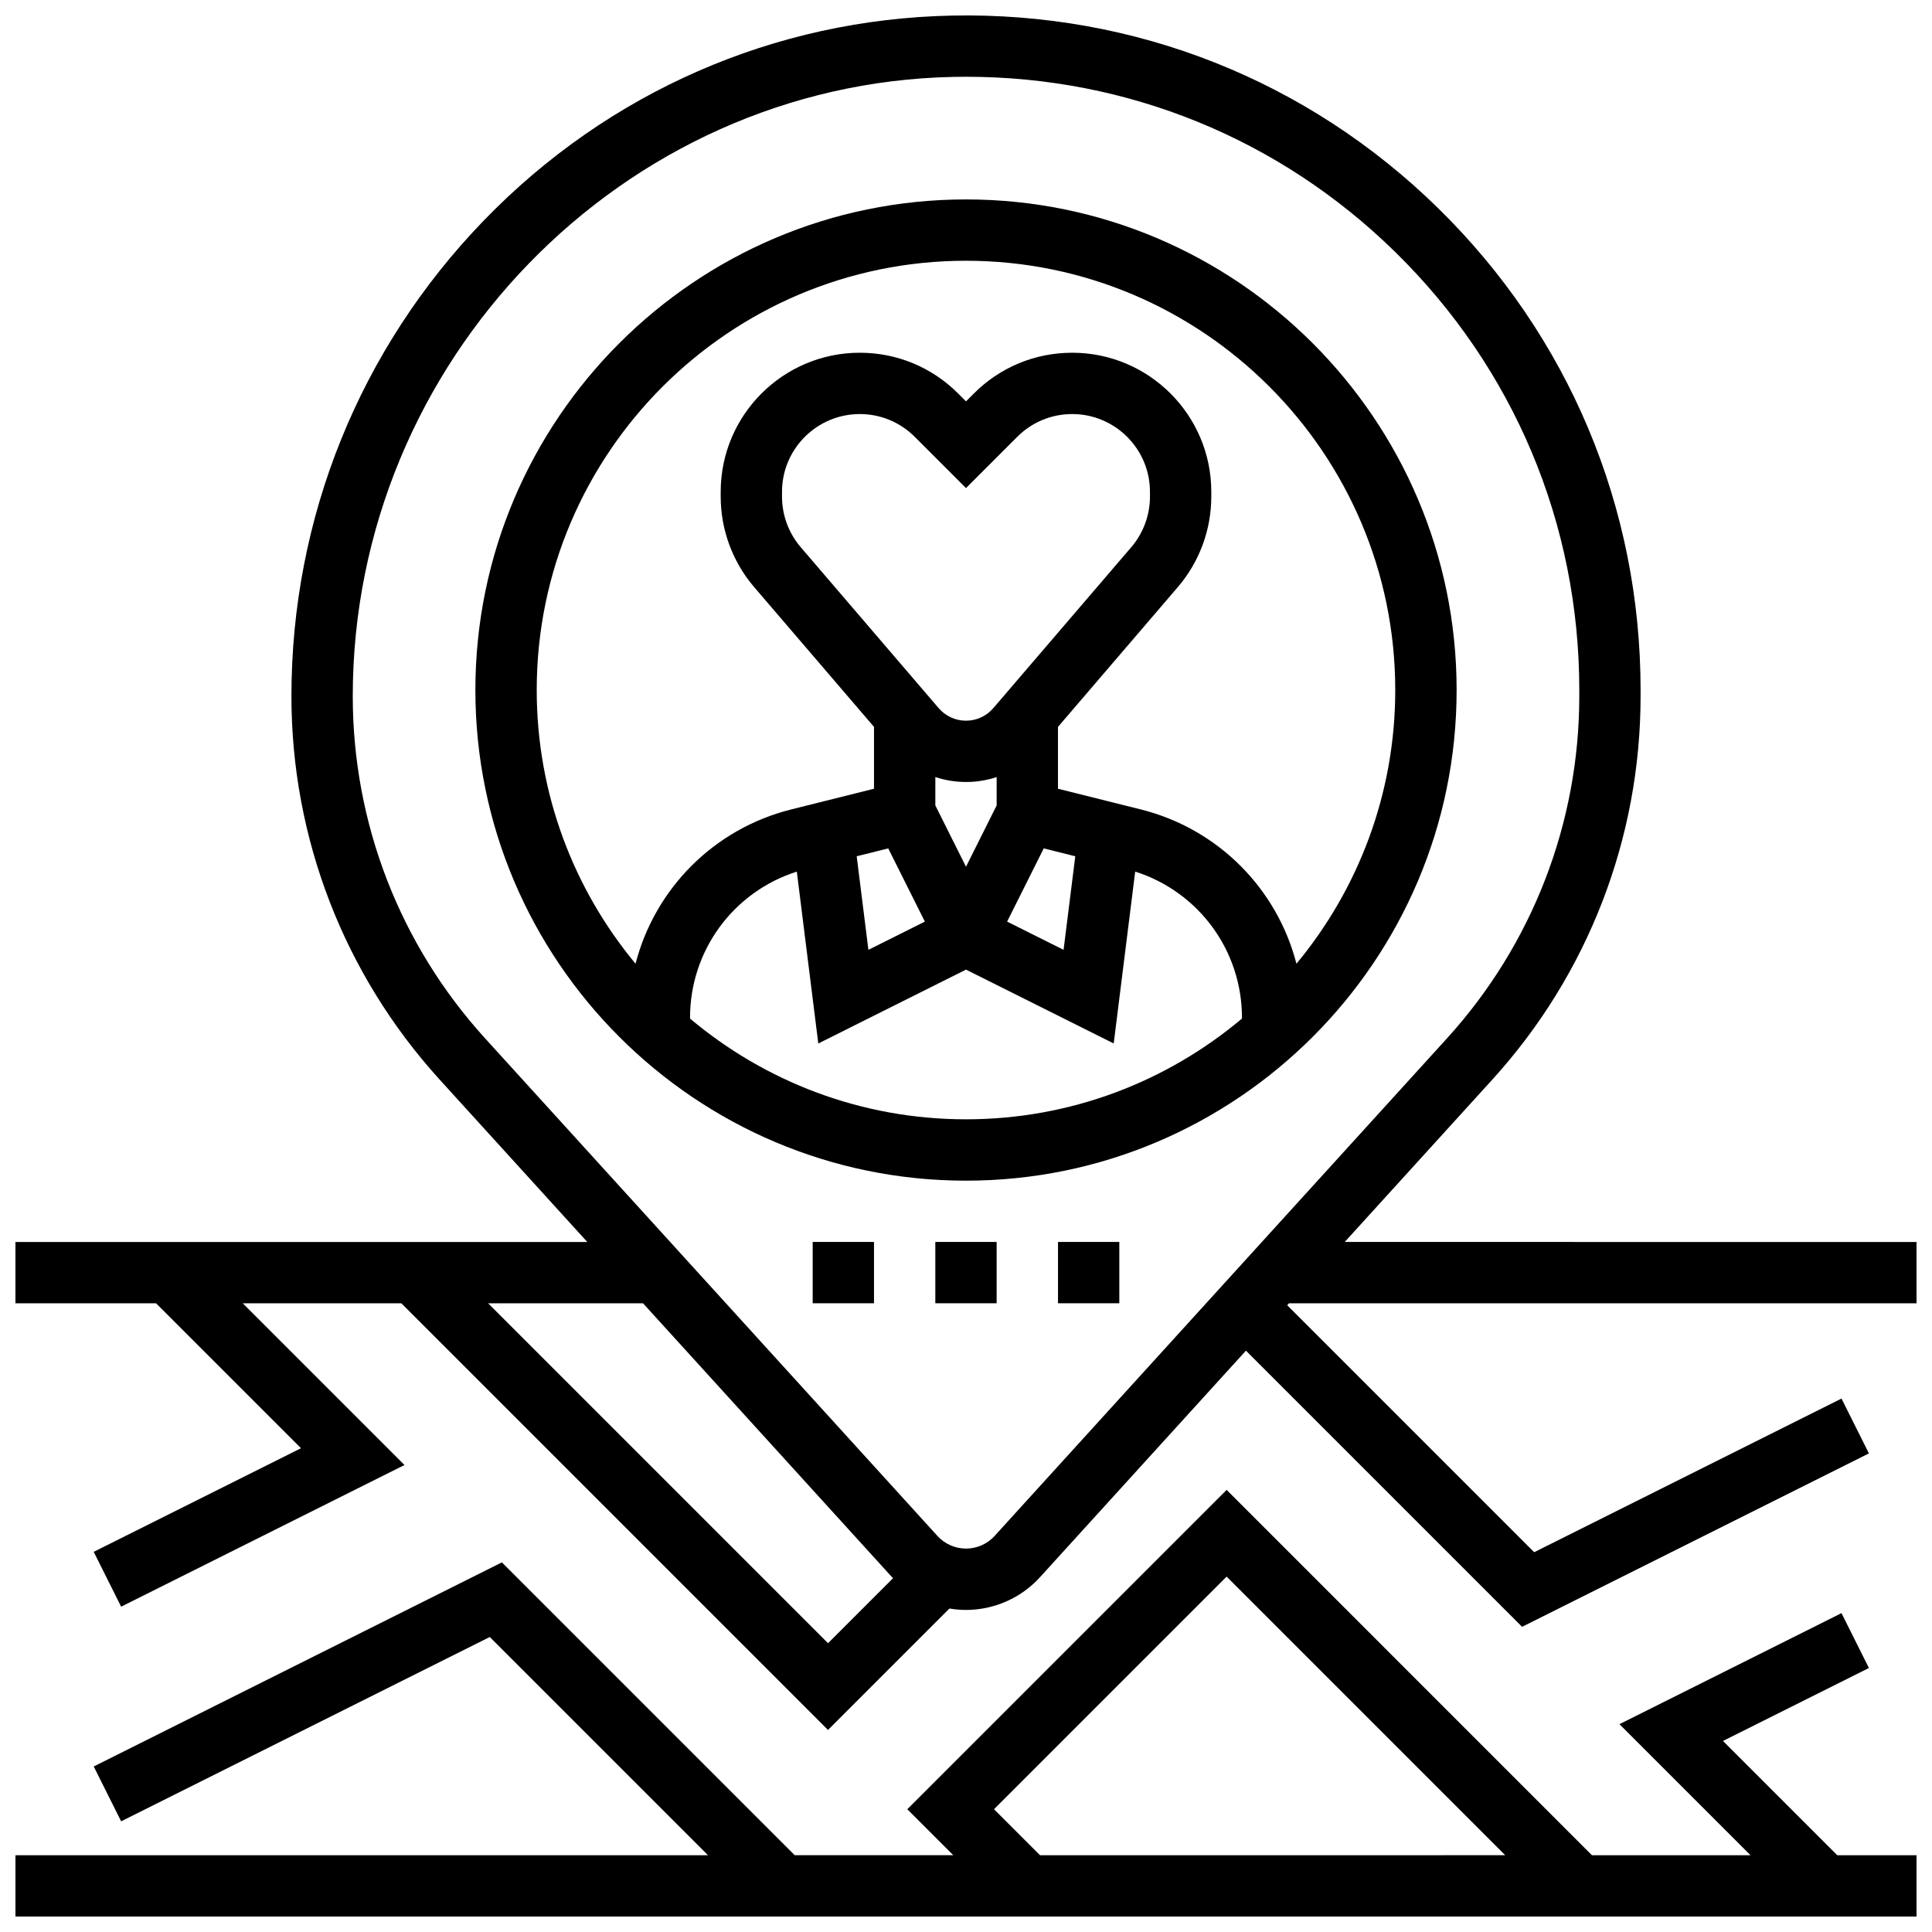 <?xml version="1.0" encoding="UTF-8"?>
<!-- Uploaded to: SVG Repo, www.svgrepo.com, Generator: SVG Repo Mixer Tools -->
<svg width="800px" height="800px" version="1.1" viewBox="144 144 512 512" xmlns="http://www.w3.org/2000/svg">
 <defs>
  <clipPath id="b">
   <path d="m148.09 538h503.81v113.9h-503.81z"/>
  </clipPath>
  <clipPath id="a">
   <path d="m148.09 148.09h503.81v454.91h-503.81z"/>
  </clipPath>
 </defs>
 <path d="m400 196.85c-71.691 0-130.02 58.324-130.02 130.02 0 71.691 58.324 130.02 130.02 130.02s130.02-58.324 130.02-130.02c0-71.691-58.328-130.02-130.02-130.02zm73.133 217.08c-19.789 16.652-45.309 26.699-73.133 26.699s-53.344-10.047-73.133-26.695v-0.242c0-17.812 11.516-33.371 28.297-38.703l5.691 45.547 39.145-19.578 39.145 19.57 5.691-45.547c16.781 5.336 28.297 20.895 28.297 38.707zm-65.891-82.27c-1.812 2.117-4.453 3.332-7.242 3.332s-5.43-1.215-7.246-3.332l-36.551-42.645c-3.199-3.731-4.961-8.492-4.961-13.41v-1.273c0-11.359 9.242-20.602 20.605-20.602 5.504 0 10.676 2.144 14.57 6.035l13.582 13.582 13.582-13.582c3.891-3.891 9.066-6.035 14.57-6.035 11.359 0 20.602 9.242 20.602 20.605v1.273c0 4.914-1.762 9.676-4.961 13.41zm13.359 37.172 8.359 2.09-3.102 24.797-14.961-7.481zm-12.477-18.902v7.519l-8.125 16.25-8.125-16.25v-7.523c2.594 0.859 5.332 1.312 8.125 1.312 2.793 0.004 5.535-0.449 8.125-1.309zm-19.027 38.309-14.961 7.481-3.102-24.797 8.359-2.09zm98.477 11.16c-5.121-19.809-20.676-35.742-41.273-40.895l-21.926-5.481v-16.383l31.758-37.051c5.723-6.676 8.871-15.195 8.871-23.984v-1.273c0.004-20.32-16.531-36.852-36.852-36.852-9.844 0-19.098 3.832-26.062 10.793l-2.09 2.094-2.094-2.094c-6.961-6.961-16.215-10.793-26.059-10.793-20.324 0-36.855 16.531-36.855 36.855v1.273c0 8.793 3.152 17.309 8.871 23.984l31.758 37.047v16.383l-21.922 5.481c-20.602 5.152-36.156 21.082-41.273 40.895-16.348-19.703-26.191-44.992-26.191-72.535 0-62.73 51.035-113.76 113.76-113.76 62.73 0 113.76 51.035 113.76 113.76 0.004 27.543-9.836 52.832-26.184 72.535z"/>
 <path d="m359.37 473.13h16.25v16.25h-16.25z"/>
 <path d="m424.38 473.13h16.25v16.25h-16.25z"/>
 <path d="m391.87 473.13h16.25v16.25h-16.25z"/>
 <g clip-path="url(#b)">
  <path d="m600.61 605.37 38.672-19.336-7.269-14.535-58.84 29.422 34.73 34.73h-42.023l-96.812-96.816-84.625 84.625 12.188 12.188h-42.023l-77.602-77.602-108.17 54.086 7.269 14.535 97.688-48.844 57.832 57.828h-183.53v16.25h503.81v-16.25h-21.012zm-181 30.281-12.188-12.188 61.641-61.645 73.828 73.832z"/>
 </g>
 <g clip-path="url(#a)">
  <path d="m500.37 473.13 39.125-43.039c25.328-27.863 39.277-63.941 39.277-101.59v-1.637c0-48.43-19.051-93.773-53.641-127.68-34.582-33.895-80.309-52.023-128.79-51.055-47.102 0.945-91.199 20.25-124.18 54.363-32.84 33.977-50.93 78.727-50.93 126.01 0 37.652 13.949 73.734 39.277 101.6l39.125 43.035h-151.54v16.25h37.262l38.406 38.406-54.926 27.461 7.269 14.535 75.09-37.547-42.855-42.855h42.023l113.07 113.07 32.18-32.18c1.441 0.242 2.906 0.375 4.387 0.375 7.449 0 14.594-3.16 19.605-8.672l54.582-60.039 73.184 73.184 91.914-45.957-7.269-14.535-81.438 40.719-65.449-65.449 0.461-0.508 166.31-0.004v-16.25zm-136.93 106.34-90.086-90.086h41.055l65.988 72.586c0.086 0.094 0.176 0.18 0.262 0.273zm44.145-28.43c-1.938 2.129-4.699 3.352-7.578 3.352s-5.644-1.223-7.578-3.352l-119.89-131.88c-22.609-24.863-35.055-57.059-35.055-90.66 0-88.738 71.406-162.36 159.18-164.12 1.125-0.023 2.242-0.035 3.363-0.035 42.816 0 83.094 16.422 113.73 46.449 31.449 30.82 48.77 72.039 48.77 116.07v1.633c0 33.602-12.449 65.801-35.051 90.664z"/>
 </g>
</svg>